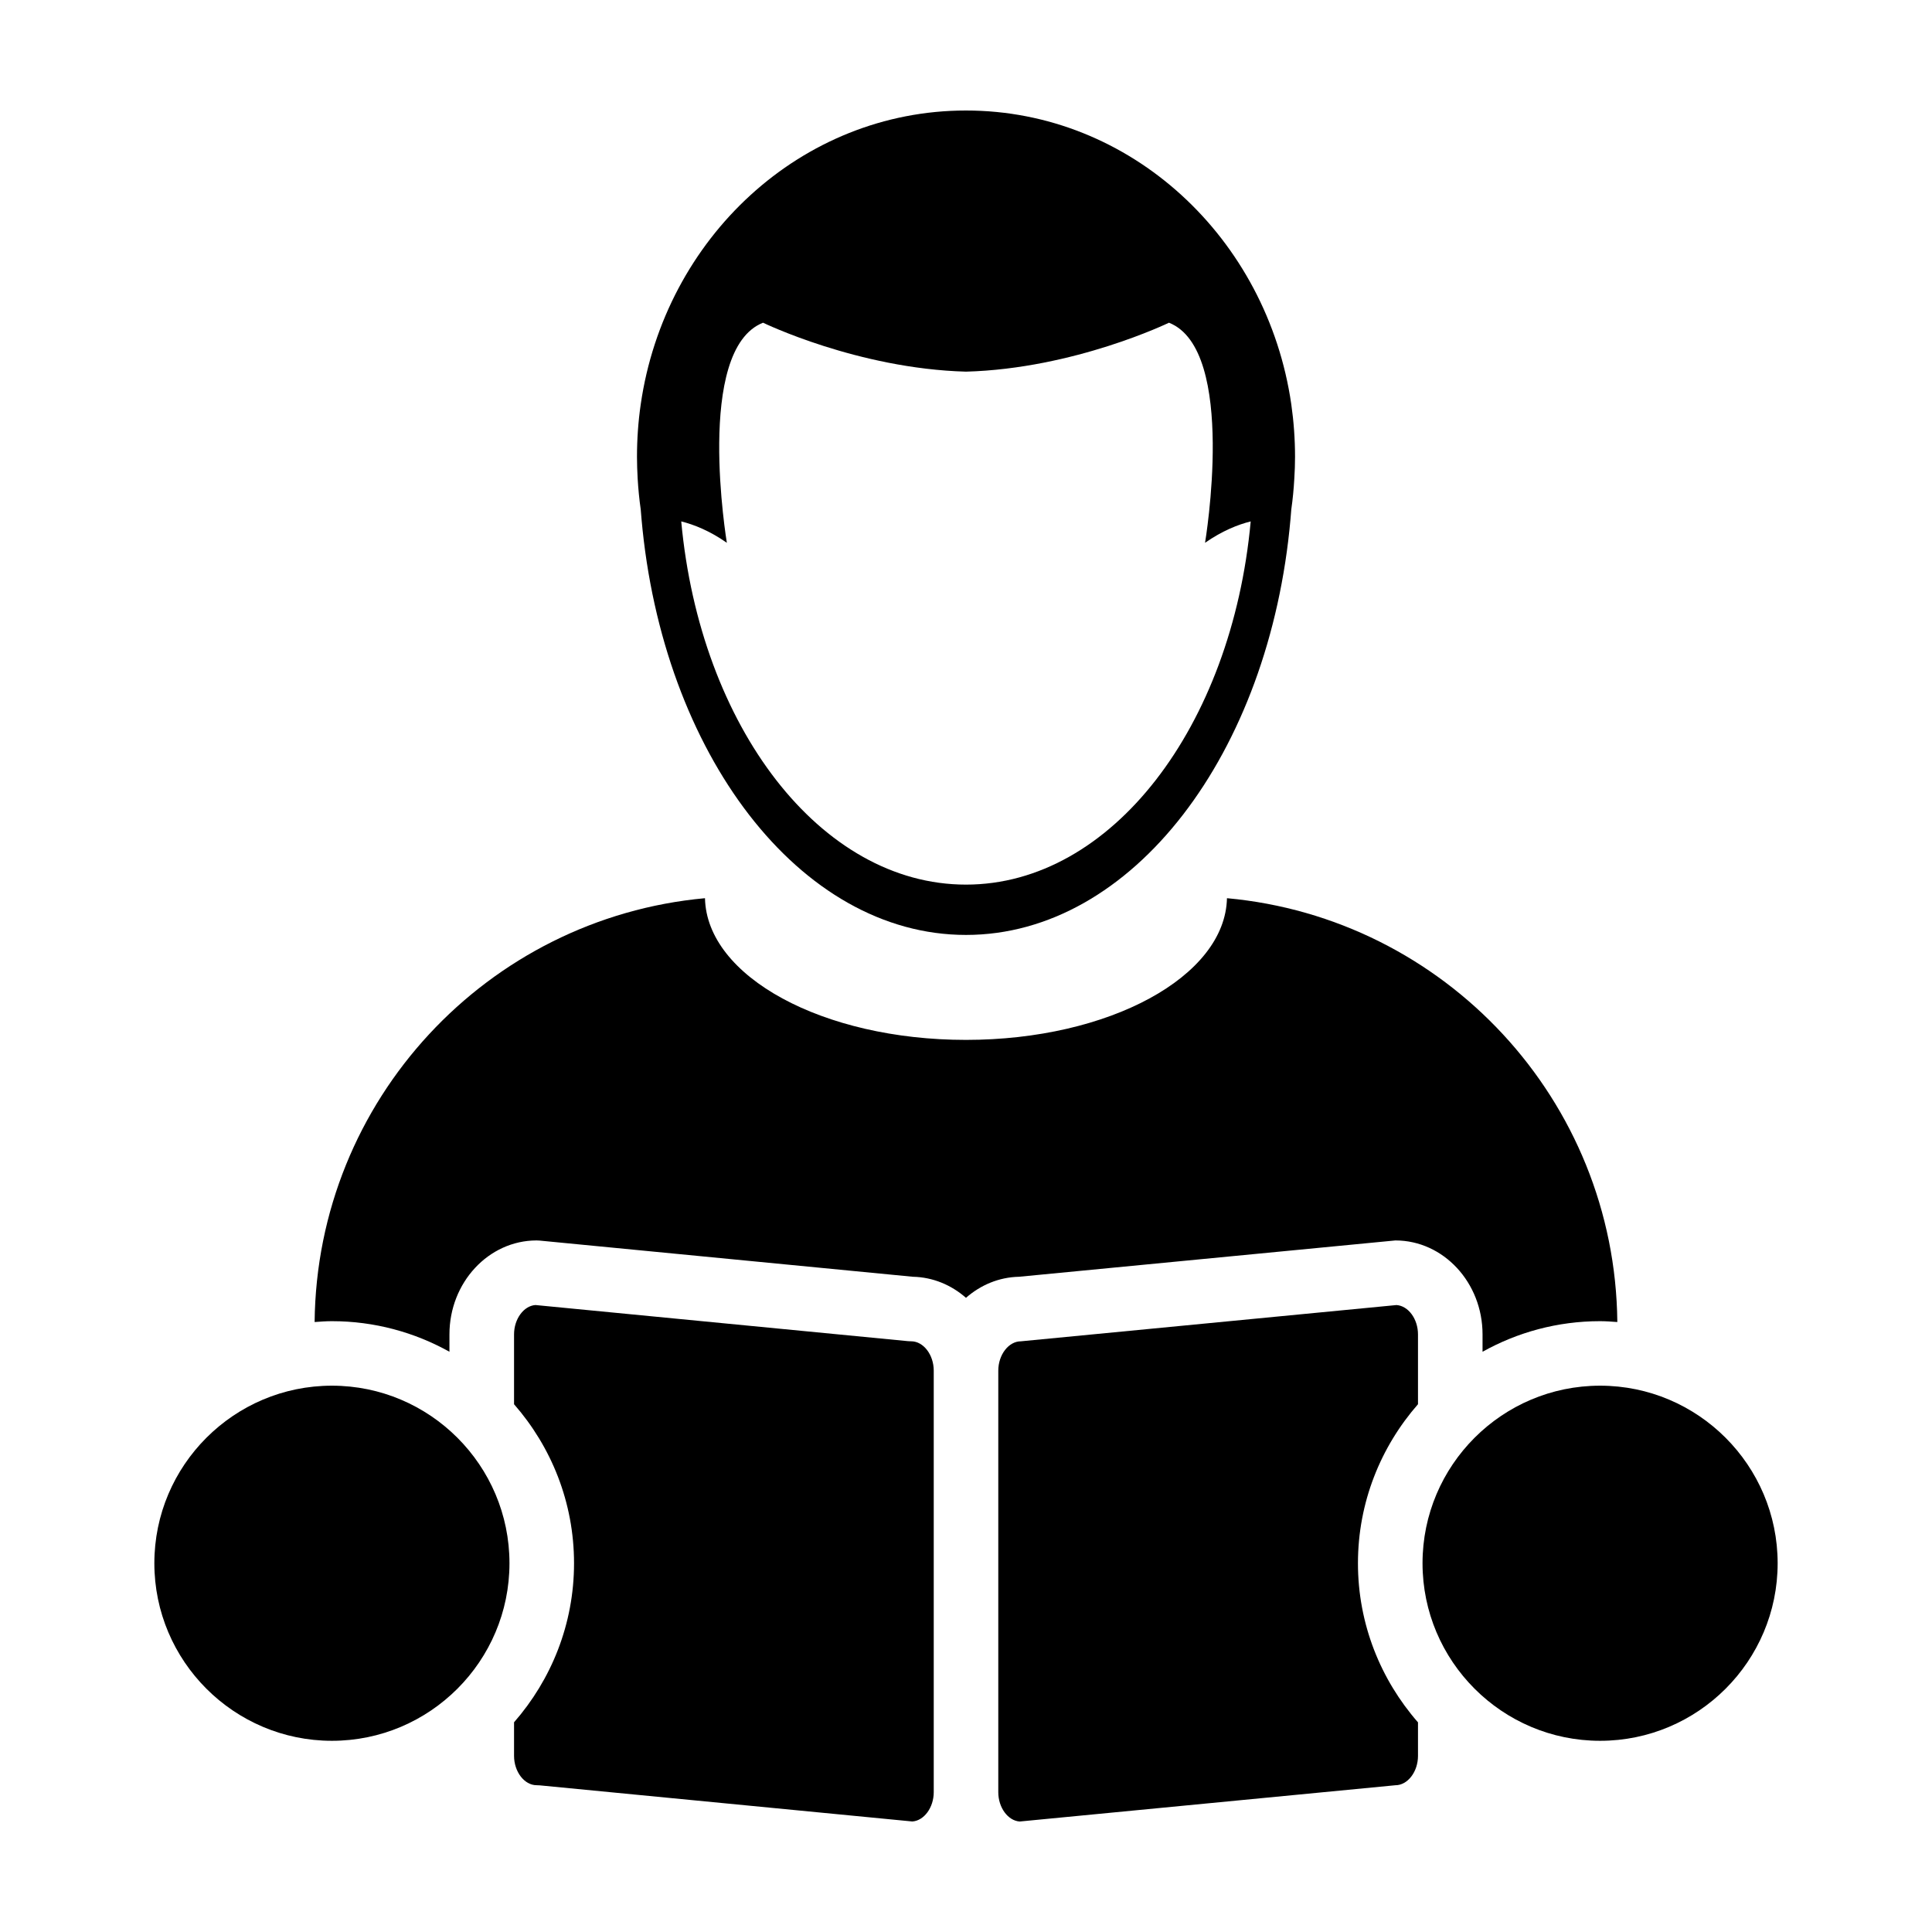 <?xml version="1.0" encoding="UTF-8"?>
<!-- Uploaded to: ICON Repo, www.svgrepo.com, Generator: ICON Repo Mixer Tools -->
<svg fill="#000000" width="800px" height="800px" version="1.1" viewBox="144 144 512 512" xmlns="http://www.w3.org/2000/svg">
 <g>
  <path d="m513.8 472.73c12.73 0 23.09 11.168 23.09 24.898v4.602c9.234-5.148 19.84-8.105 31.145-8.105 1.547 0 3.055 0.121 4.574 0.227-0.578-58.871-45.793-107.06-103.45-112.32-0.453 20.781-31.246 37.551-69.168 37.551-37.934 0-68.711-16.766-69.164-37.551-57.652 5.269-102.86 53.461-103.45 112.32 1.516-0.105 3.031-0.227 4.574-0.227 11.305 0 21.926 2.961 31.156 8.105v-4.602c0-13.734 10.359-24.898 23.09-24.898l0.828 0.039 98.898 9.586c5.324 0.109 10.211 2.195 14.07 5.582 3.859-3.391 8.742-5.473 14.07-5.582z"/>
  <path d="m313.8 279.01c0.059 0.828 0.133 1.641 0.203 2.457 5.508 62.219 41.891 110.3 85.996 110.3 44.09 0 80.504-48.078 86.004-110.3 0.066-0.816 0.133-1.633 0.203-2.457 0.387-2.695 0.648-5.438 0.801-8.203 0.121-1.898 0.191-3.797 0.191-5.727 0-4.727-0.344-9.383-0.992-13.93-6.375-44.078-42.543-77.863-86.211-77.863-43.664 0-79.824 33.785-86.195 77.867-0.66 4.543-0.992 9.199-0.992 13.93 0 1.93 0.074 3.828 0.176 5.727 0.168 2.769 0.422 5.504 0.816 8.199zm32.414-49.488s25.09 12.184 53.781 12.969c28.691-0.785 53.793-12.969 53.793-12.969 18.188 7.168 9.562 58.32 9.562 58.324 4.543-3.168 8.711-4.82 12.098-5.668-4.992 54.352-36.867 96.254-75.457 96.254-38.594 0-70.449-41.902-75.457-96.254 3.391 0.848 7.562 2.5 12.09 5.668 0.008-0.008-8.598-51.156 9.59-58.324z"/>
  <path d="m385.47 499.46-0.828-0.039-98.742-9.574c-3.102 0.215-5.672 3.688-5.672 7.777v18.512c9.871 11.285 15.898 26.008 15.898 42.145 0 16.133-6.031 30.859-15.898 42.145v8.891c0 4.219 2.734 7.785 5.981 7.785l0.828 0.035 98.742 9.574c3.102-0.211 5.672-3.688 5.672-7.769v-111.7c0-4.219-2.734-7.785-5.981-7.785z"/>
  <path d="m514.11 489.85-99.574 9.613c-3.246 0-5.981 3.566-5.981 7.789v111.7c0 4.082 2.57 7.559 5.672 7.769l99.574-9.613c3.246 0 5.981-3.566 5.981-7.785v-8.879c-9.875-11.289-15.91-26.016-15.91-42.16 0-16.137 6.035-30.867 15.91-42.152v-18.5c0-4.09-2.562-7.559-5.672-7.777z"/>
  <path d="m568.04 511.22c-25.945 0-47.055 21.105-47.055 47.055 0 25.941 21.105 47.055 47.055 47.055 25.953 0 47.055-21.109 47.055-47.055-0.004-25.941-21.109-47.055-47.055-47.055z"/>
  <path d="m231.96 511.22c-25.941 0-47.055 21.105-47.055 47.055 0 25.941 21.109 47.055 47.055 47.055 25.945 0 47.055-21.109 47.055-47.055 0.004-25.941-21.109-47.055-47.055-47.055z"/>
 </g>
</svg>